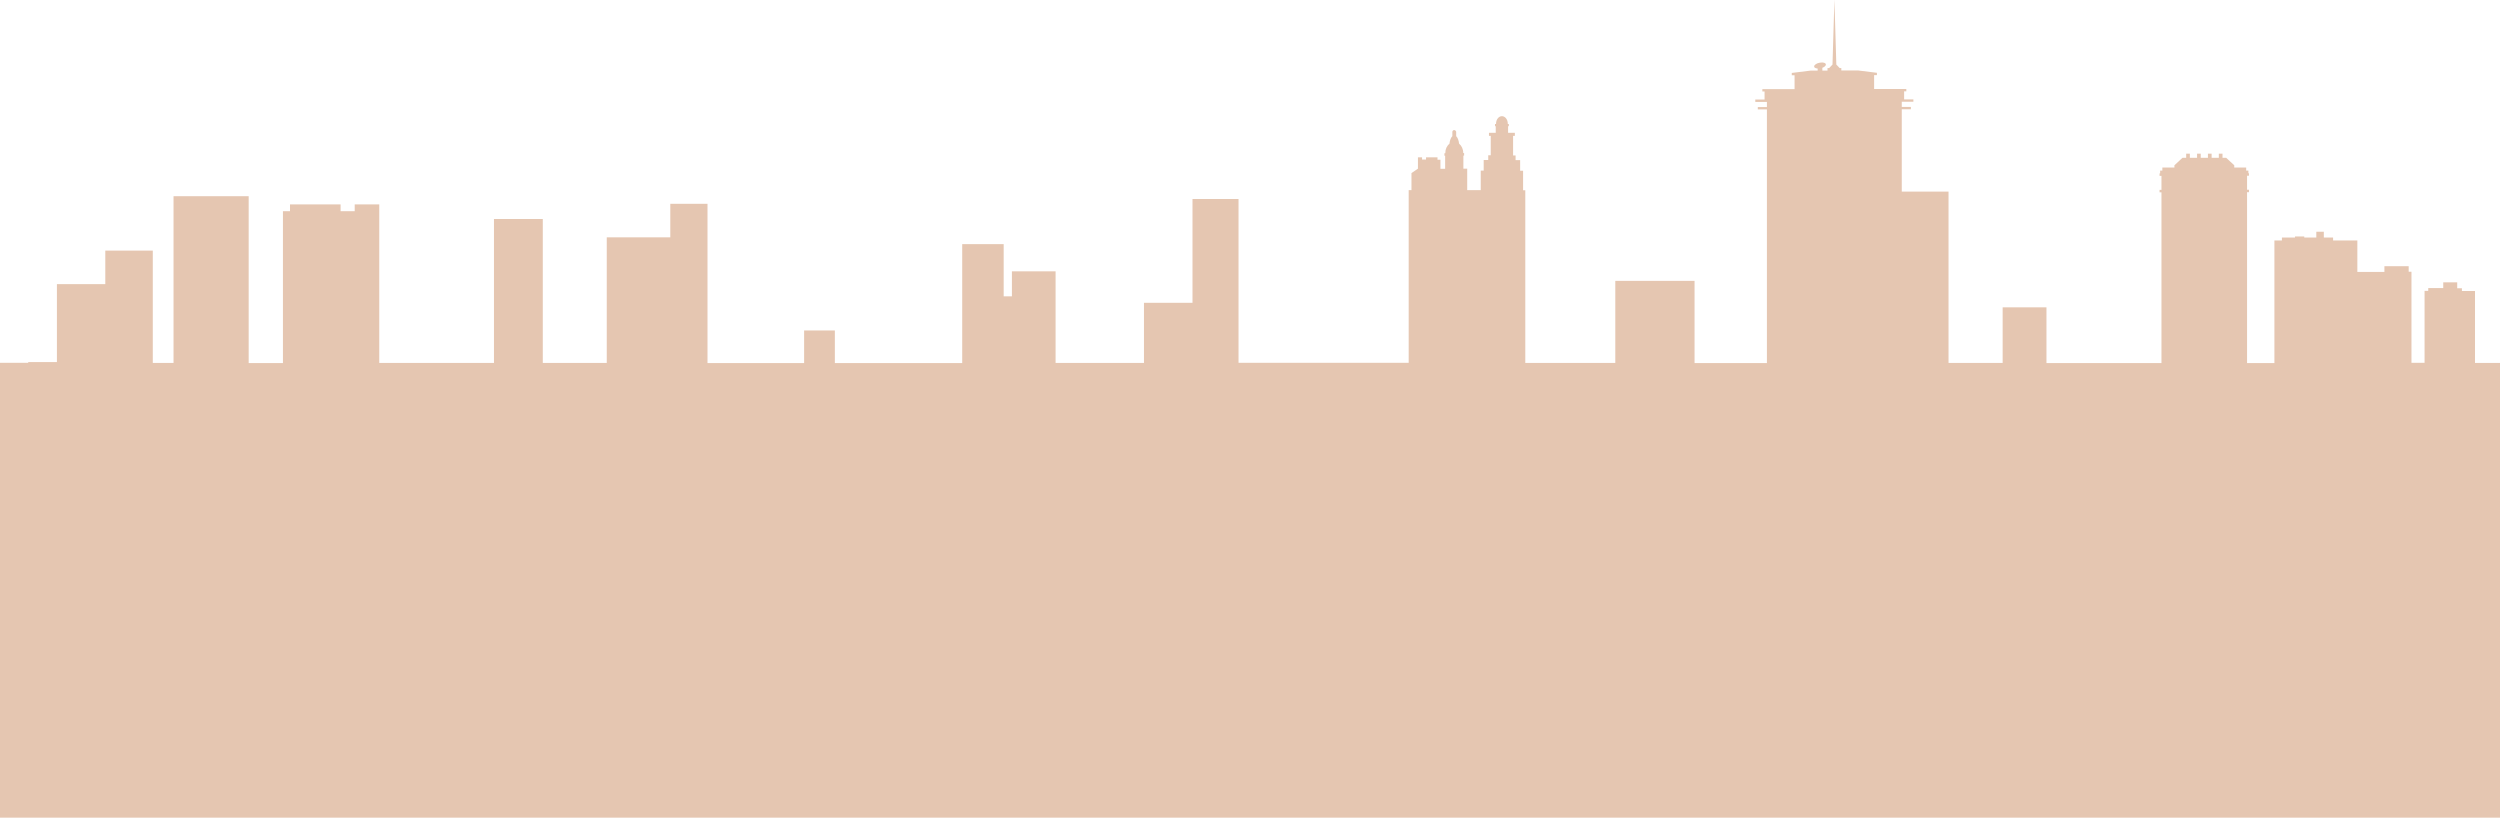 <svg version="1.1" id="Layer_1" xmlns="http://www.w3.org/2000/svg" xmlns:xlink="http://www.w3.org/1999/xlink" x="0px" y="0px" viewBox="0 0 1700 557" width="1700" height="557" style="enable-background:new 0 0 1700 557;" xml:space="preserve">
<title>city bg light</title>
<desc>Created with Sketch.</desc>
<path style="fill:#E5C6B1;" d="M1683,246.8v-48.9h-8.9v-1.9h-3.2V192h-9.5v3.9h-10.2v1.9h-2.5v48.9h-8.9v-61.9h-1.9V181h-16.5v3.9h-18.4v-21.4 h-16.5v-2h-6.3v-3.9h-5.1v3.9h-8.2v-0.7h-6.3v0.7h-8.9v2h-5.1v83.4H1528V130.7h1.3V129h-1.3v-9.5h1.3v-1.7h-0.4V116h-1.5v-2.1h-8.1 v-1.5l-5.5-5.1h-2.5v-2.8h-2.5v2.8h-4.9v-2.8h-2.5v2.8h-4.9v-2.8h-2.5v2.8h-4.9v-2.8h-2.5v2.8h-2.5l-5.5,5.1v1.5h-8.2v2.1h-1.5v1.9 h-0.4v1.7h1.3v9.5h-1.3v1.7h1.3v116.1h-78.2V209h-29.8v37.8h-36.8V130.3h-31.8v-56h6.2v-1.6h-6.2v-3.5h7.9v-1.6h-6.3v-5.5h1.5v-1.6 h-21.9v-9.4h1.9v-1.6l-12.9-1.6h-11.3v-1.6h-1.1l-2.3-2.4l-1.3-44.3l-1.3,44.3l-2.3,2.4h-1.1V48h-3.5v-1.9c1.4-0.5,2.4-1.4,2.4-2.2 c0-1.1-1.8-1.7-4-1.3c-2.2,0.3-4,1.5-4,2.6c0,0.8,1,1.3,2.4,1.4V48h-4.7l-12.9,1.6v1.6h1.9v9.4h-21.9v1.6h1.5v5.5h-6.3v1.6h7.9v3.5 h-6.2v1.6h6.2v172.5h-49.2V191h-53.9v55.8h-61.2V129.4h-1.5v-13.3h-2v-7.2h-3.1v-3.2h-1.7V92.4h1.2v-2.1h-4.6v-4.5h0.5v-1.5h-0.5 h-0.2c0-0.1,0-0.1,0-0.2c0-2.8-1.8-5.1-4-5.1c-2.2,0-4,2.3-4,5.1c0,0.1,0,0.1,0,0.2h-0.2h-0.5v1.5h0.5v4.5h-4.6v2.1h1.2v13.2h-1.7 v3.2h-3.1v7.2h-2v13.3h-9.2v-11.6v-3h-2.6v-8.9h0.5v-1.7h-0.5H995c0,0,0-0.1,0-0.1c0-2.6-1.1-4.9-2.8-6.3c-0.3-2.3-1-4.2-2-5.1v-3.1 c-0.6-1.4-2.2-1.4-2.6,0v3.1c-1,0.9-1.7,2.8-2,5.2c-1.7,1.3-2.8,3.6-2.8,6.3c0,0,0,0.1,0,0.1h-0.1h-0.5v1.7h0.5v8.9h-3.2v-6.2h-2 V107h-7.8v1.5H967V107h-2.8v7.7l-4.4,3v11.6h-1.9v117.4H842.2V135.3h-31.3v70.6h-33v40.9h-60.1v-62.3h-29.7v17h-5.6v-35.5h-28.2 v35.5v45.4h-86.6v-22.2h-20.9v22.2h-65.7V138.6h-25.3v22.8h-43.2v85.4h-43.5v-97.9h-33.2v97.9h-78v-97.1v-6.1V139h-16.7v4.6h-9.6 V139h-34.4v4.6h-4.8v103.3h-23.3V133.4h-51.1v113.4h-14.1v-76.4H71.6v22.8H38.7v53H19.2v0.5H-3v309.3h1721.3V246.8H1683z"/>
</svg>
